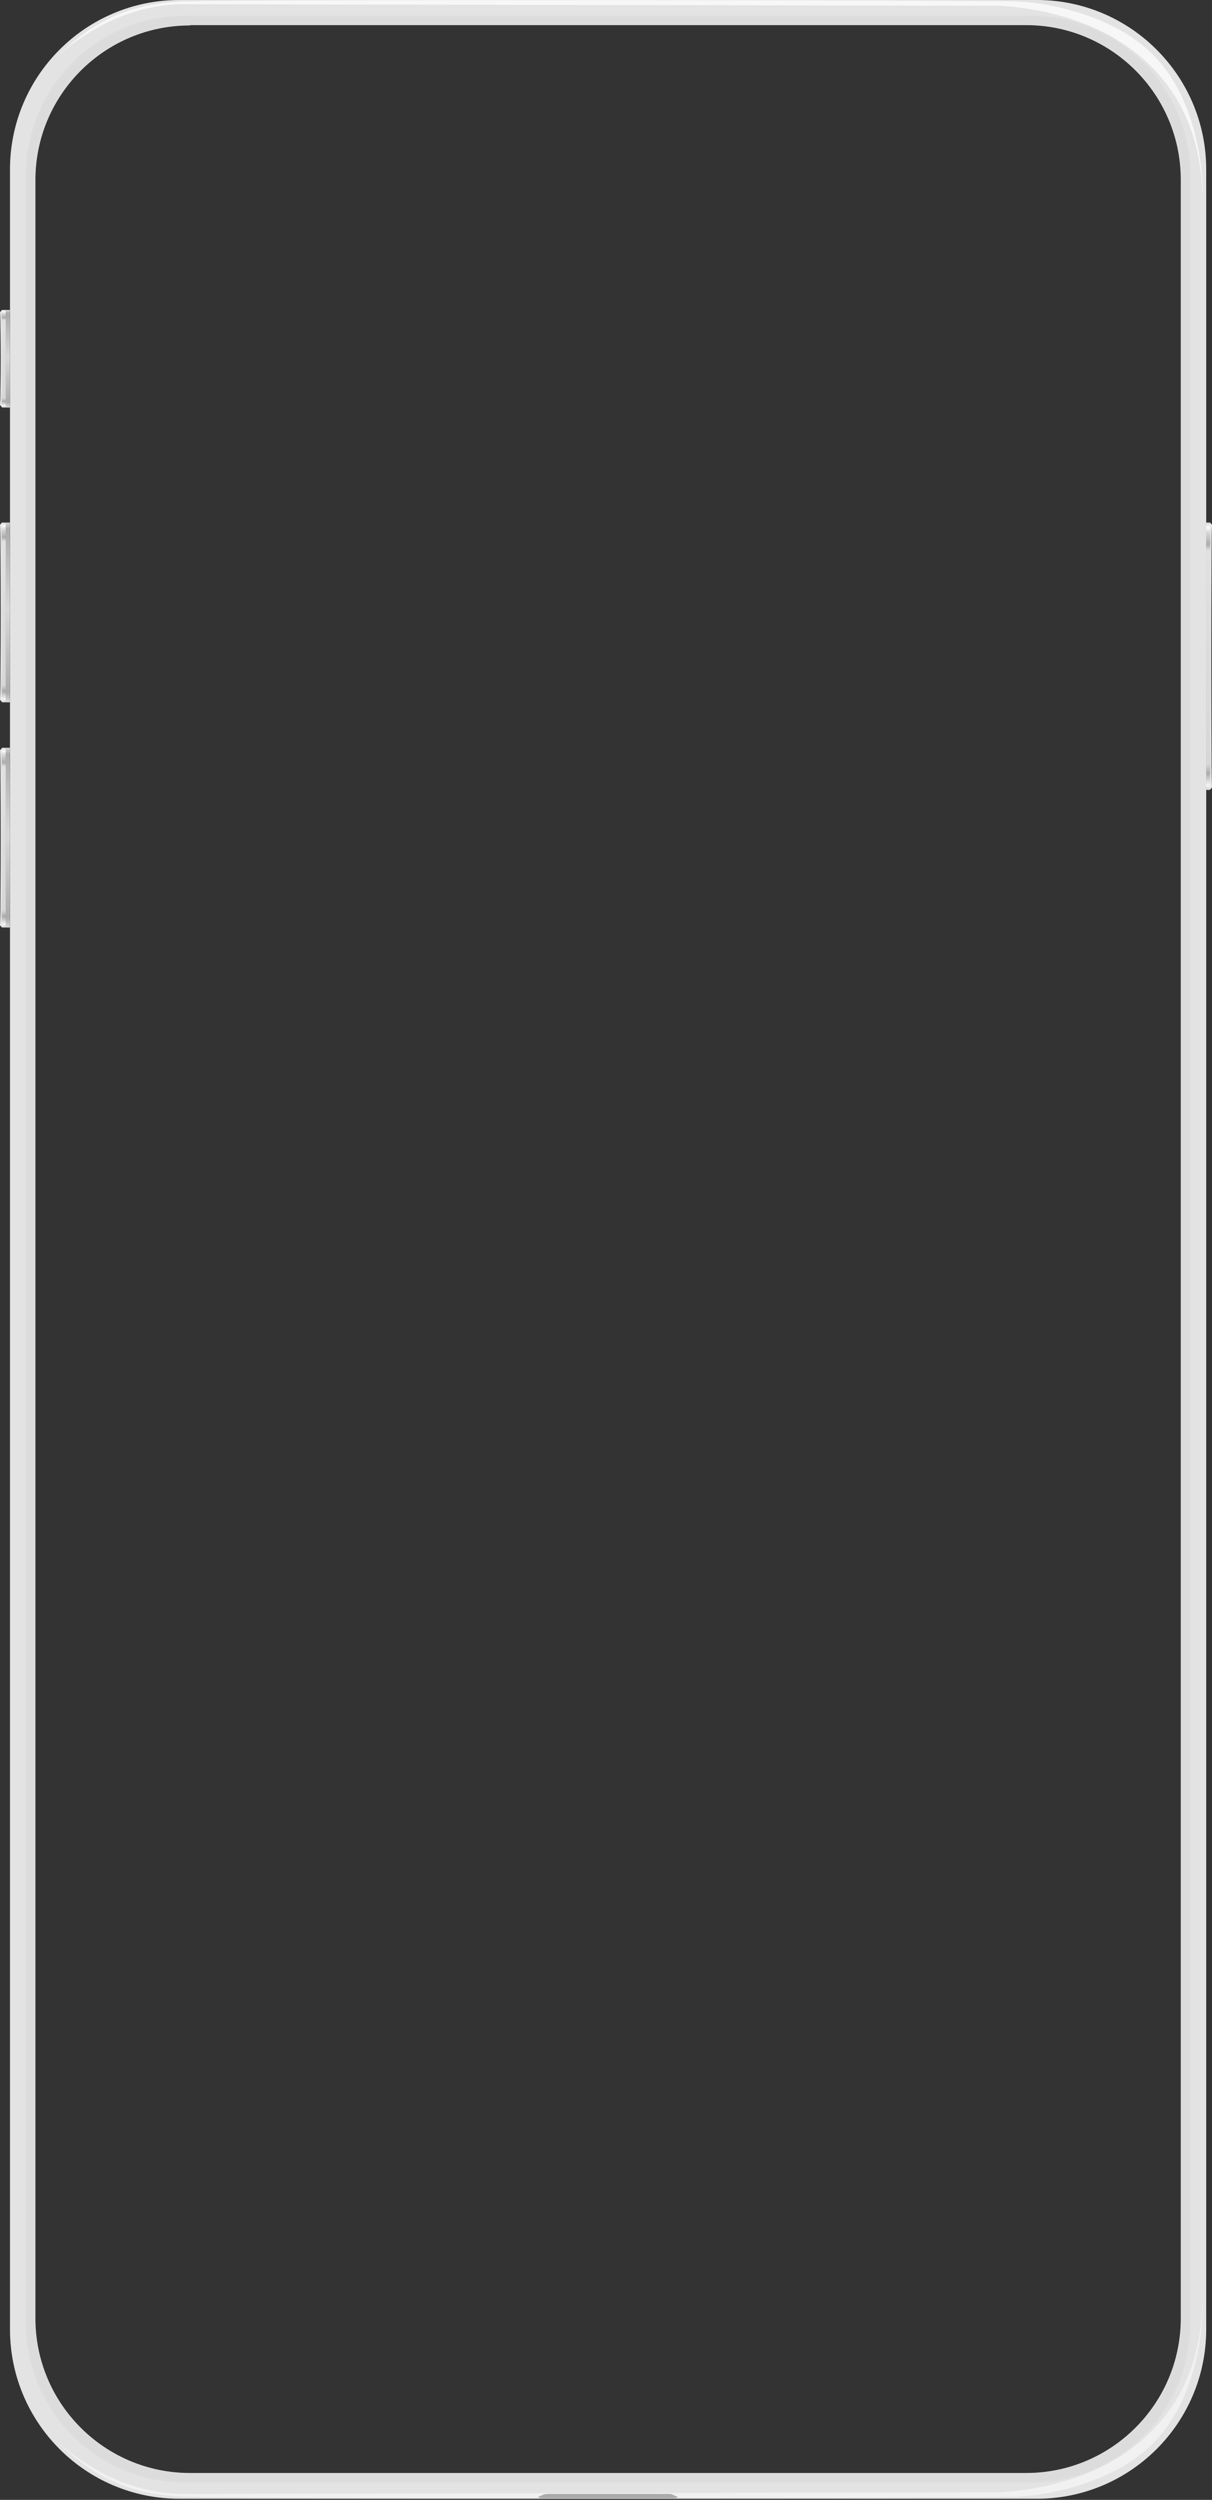 <?xml version="1.0" encoding="UTF-8"?> <svg xmlns="http://www.w3.org/2000/svg" width="943" height="1944" viewBox="0 0 943 1944" fill="none"><rect x="0" y="0" width="943" height="1944" fill="#333333" stroke="none"/><path d="M806.713 0L139.549 0C66.895 0 7.77 58.875 7.77 131.779C7.77 158.586 7.77 1787.54 7.77 1811.34C7.77 1883.99 66.644 1943.12 139.549 1943.12H806.713C879.366 1943.12 938.492 1884.24 938.492 1811.34C938.492 1787.54 938.492 158.586 938.492 131.779C938.492 58.875 879.366 0 806.713 0ZM925.715 1806.33C925.715 1874.47 870.347 1929.84 802.203 1929.84H144.058C75.914 1929.84 20.547 1874.47 20.547 1806.33C20.547 1782.53 20.547 162.845 20.547 136.038C20.547 67.894 75.914 12.527 144.058 12.527L802.203 12.527C870.347 12.527 925.715 67.894 925.715 136.038C925.715 162.845 925.715 1782.78 925.715 1806.33Z" fill="#E3E3E3"></path><g opacity="0.7"><path d="M42.836 45.349C69.643 21.298 104.216 2.758 145.053 3.259L777.893 4.512C860.318 9.523 932.722 54.618 935.477 150.321C935.477 160.843 941.24 70.151 882.365 30.317C854.305 10.274 813.218 1.506 788.416 1.005C747.83 0.253 211.694 -0.499 146.055 1.005C90.938 2.257 64.883 24.555 42.836 45.349Z" fill="white"></path></g><path d="M802.203 12.783L144.059 12.783C75.914 12.783 20.547 68.15 20.547 136.294C20.547 162.85 20.547 1782.78 20.547 1806.58C20.547 1874.73 75.914 1930.1 144.059 1930.1H802.203C870.347 1930.1 925.715 1874.73 925.715 1806.58C925.715 1782.78 925.715 163.101 925.715 136.294C925.715 67.899 870.347 12.783 802.203 12.783ZM919.201 1802.83C919.201 1869.47 865.086 1923.58 798.445 1923.58H147.816C81.175 1923.58 27.061 1869.47 27.061 1802.83C27.061 1779.28 27.061 166.608 27.061 140.052C27.061 73.411 81.175 19.296 147.816 19.296L798.445 19.296C865.086 19.296 919.201 73.411 919.201 140.052C919.201 166.358 919.201 1779.28 919.201 1802.83Z" fill="#DCDCDC"></path><path d="M802.202 1930.59H144.058C75.663 1930.59 20.045 1874.98 20.045 1806.33L20.045 136.292C20.045 67.897 75.663 12.279 144.058 12.279L802.202 12.279C870.597 12.279 926.215 67.897 926.215 136.292L926.215 1806.58C926.215 1874.98 870.597 1930.59 802.202 1930.59ZM144.058 13.281C76.414 13.281 21.298 68.398 21.298 136.042L21.298 1806.33C21.298 1873.97 76.414 1929.34 144.058 1929.34H802.202C869.846 1929.34 924.963 1874.22 924.963 1806.33L924.963 136.292C924.963 68.649 869.846 13.532 802.202 13.532L144.058 13.532V13.281ZM798.444 1924.08H147.816C80.924 1924.08 26.308 1869.46 26.308 1802.57L26.308 139.8C26.308 72.908 80.924 18.292 147.816 18.292L798.444 18.292C865.336 18.292 919.952 72.908 919.952 139.8L919.952 1802.57C919.952 1869.71 865.336 1924.08 798.444 1924.08ZM147.816 19.795C81.425 19.795 27.561 73.659 27.561 140.05L27.561 1802.82C27.561 1869.21 81.425 1923.08 147.816 1923.08H798.444C864.835 1923.08 918.699 1869.21 918.699 1802.82L918.699 139.8C918.699 73.409 864.835 19.545 798.444 19.545L147.816 19.545V19.795Z" fill="#DDDDDD"></path><g opacity="0.5"><path d="M42.842 1897.27C69.649 1921.33 104.222 1939.87 145.058 1939.36L777.899 1938.11C860.324 1933.1 932.727 1888.01 935.483 1792.3C935.483 1781.78 941.245 1872.47 882.371 1912.31C854.311 1932.35 813.224 1941.12 788.422 1941.62C747.836 1942.37 211.7 1943.12 146.061 1941.62C90.944 1940.37 64.888 1918.07 42.842 1897.27Z" fill="white"></path></g><path d="M941.496 406.357H938.49V614.298H941.496V406.357Z" fill="url(#paint0_linear_353_12497)"></path><path d="M941.5 614.048V406.357L943.003 408.111C942.252 422.892 942.252 597.513 943.003 612.294L941.5 614.048Z" fill="url(#paint1_linear_353_12497)"></path><path d="M4.504 406.358H1.498L1.498 546.154H4.504L4.504 406.358Z" fill="url(#paint2_linear_353_12497)"></path><path d="M1.503 545.903L1.503 406.357L0 408.111C0.752 422.892 0.752 529.368 0 544.149L1.503 545.903Z" fill="url(#paint3_linear_353_12497)"></path><path d="M7.765 406.358H4.508L4.508 546.154H7.765L7.765 406.358Z" fill="url(#paint4_linear_353_12497)"></path><path d="M4.504 581.484H1.498L1.498 721.28H4.504L4.504 581.484Z" fill="url(#paint5_linear_353_12497)"></path><path d="M1.503 721.279L1.503 581.733L0 583.487C0.752 598.268 0.752 704.744 0 719.525L1.503 721.279Z" fill="url(#paint6_linear_353_12497)"></path><path d="M7.765 581.484H4.508L4.508 721.28H7.765L7.765 581.484Z" fill="url(#paint7_linear_353_12497)"></path><path d="M4.504 241.014H1.498L1.498 316.925H4.504L4.504 241.014Z" fill="url(#paint8_linear_353_12497)"></path><path d="M1.503 316.673L1.503 241.013L0 242.767C0.752 257.548 0.752 300.138 0 314.92L1.503 316.673Z" fill="url(#paint9_linear_353_12497)"></path><path d="M7.765 241.014H4.508L4.508 316.925H7.765L7.765 241.014Z" fill="url(#paint10_linear_353_12497)"></path><path d="M519.104 1939.36H426.909C425.155 1939.36 423.401 1939.61 422.9 1939.86L418.892 1941.62C418.14 1942.12 420.144 1942.62 422.9 1942.62H523.112C525.868 1942.62 527.873 1942.12 527.121 1941.62L523.112 1939.86C522.611 1939.36 521.108 1939.36 519.104 1939.36Z" fill="#AAAAAA"></path><defs><linearGradient id="paint0_linear_353_12497" x1="939.886" y1="406.31" x2="939.886" y2="614.15" gradientUnits="userSpaceOnUse"><stop stop-color="#D9D9D9"></stop><stop offset="0.019" stop-color="#FAFAFA"></stop><stop offset="0.038" stop-color="#D8D8D8"></stop><stop offset="0.082" stop-color="#ABABAB"></stop><stop offset="0.105" stop-color="#E1E1E1"></stop><stop offset="0.905" stop-color="#D7D7D7"></stop><stop offset="0.939" stop-color="#ABABAB"></stop><stop offset="0.965" stop-color="#D8D8D8"></stop><stop offset="0.983" stop-color="#F5F5F5"></stop><stop offset="1" stop-color="#D6D6D6"></stop></linearGradient><linearGradient id="paint1_linear_353_12497" x1="942.126" y1="406.346" x2="942.126" y2="614.157" gradientUnits="userSpaceOnUse"><stop stop-color="#EDEDED"></stop><stop offset="0.064" stop-color="#D8D8D8"></stop><stop offset="0.186" stop-color="#E8E8E8"></stop><stop offset="0.806" stop-color="#E8E8E8"></stop><stop offset="0.919" stop-color="#D8D8D8"></stop><stop offset="1" stop-color="#EDEDED"></stop></linearGradient><linearGradient id="paint2_linear_353_12497" x1="3.108" y1="406.31" x2="3.108" y2="546.006" gradientUnits="userSpaceOnUse"><stop stop-color="#D9D9D9"></stop><stop offset="0.019" stop-color="#FAFAFA"></stop><stop offset="0.038" stop-color="#D8D8D8"></stop><stop offset="0.082" stop-color="#ABABAB"></stop><stop offset="0.105" stop-color="#E1E1E1"></stop><stop offset="0.905" stop-color="#D7D7D7"></stop><stop offset="0.939" stop-color="#ABABAB"></stop><stop offset="0.965" stop-color="#D8D8D8"></stop><stop offset="0.983" stop-color="#F5F5F5"></stop><stop offset="1" stop-color="#D6D6D6"></stop></linearGradient><linearGradient id="paint3_linear_353_12497" x1="0.877" y1="406.346" x2="0.877" y2="546.012" gradientUnits="userSpaceOnUse"><stop stop-color="#EDEDED"></stop><stop offset="0.064" stop-color="#D8D8D8"></stop><stop offset="0.186" stop-color="#E8E8E8"></stop><stop offset="0.806" stop-color="#E8E8E8"></stop><stop offset="0.919" stop-color="#D8D8D8"></stop><stop offset="1" stop-color="#EDEDED"></stop></linearGradient><linearGradient id="paint4_linear_353_12497" x1="6.199" y1="546.049" x2="6.199" y2="406.346" gradientUnits="userSpaceOnUse"><stop stop-color="#D9D9D9"></stop><stop offset="0.053" stop-color="#ABABAB"></stop><stop offset="0.518" stop-color="#D8D8D8"></stop><stop offset="0.965" stop-color="#ABABAB"></stop><stop offset="1" stop-color="#D6D6D6"></stop></linearGradient><linearGradient id="paint5_linear_353_12497" x1="3.108" y1="581.467" x2="3.108" y2="721.163" gradientUnits="userSpaceOnUse"><stop stop-color="#D9D9D9"></stop><stop offset="0.019" stop-color="#FAFAFA"></stop><stop offset="0.038" stop-color="#D8D8D8"></stop><stop offset="0.082" stop-color="#ABABAB"></stop><stop offset="0.105" stop-color="#E1E1E1"></stop><stop offset="0.905" stop-color="#D7D7D7"></stop><stop offset="0.939" stop-color="#ABABAB"></stop><stop offset="0.965" stop-color="#D8D8D8"></stop><stop offset="0.983" stop-color="#F5F5F5"></stop><stop offset="1" stop-color="#D6D6D6"></stop></linearGradient><linearGradient id="paint6_linear_353_12497" x1="0.877" y1="581.503" x2="0.877" y2="721.169" gradientUnits="userSpaceOnUse"><stop stop-color="#EDEDED"></stop><stop offset="0.064" stop-color="#D8D8D8"></stop><stop offset="0.186" stop-color="#E8E8E8"></stop><stop offset="0.806" stop-color="#E8E8E8"></stop><stop offset="0.919" stop-color="#D8D8D8"></stop><stop offset="1" stop-color="#EDEDED"></stop></linearGradient><linearGradient id="paint7_linear_353_12497" x1="6.199" y1="721.206" x2="6.199" y2="581.504" gradientUnits="userSpaceOnUse"><stop stop-color="#D9D9D9"></stop><stop offset="0.053" stop-color="#ABABAB"></stop><stop offset="0.518" stop-color="#D8D8D8"></stop><stop offset="0.965" stop-color="#ABABAB"></stop><stop offset="1" stop-color="#D6D6D6"></stop></linearGradient><linearGradient id="paint8_linear_353_12497" x1="3.108" y1="240.924" x2="3.108" y2="316.735" gradientUnits="userSpaceOnUse"><stop stop-color="#D9D9D9"></stop><stop offset="0.019" stop-color="#FAFAFA"></stop><stop offset="0.038" stop-color="#D8D8D8"></stop><stop offset="0.082" stop-color="#ABABAB"></stop><stop offset="0.105" stop-color="#E1E1E1"></stop><stop offset="0.905" stop-color="#D7D7D7"></stop><stop offset="0.939" stop-color="#ABABAB"></stop><stop offset="0.965" stop-color="#D8D8D8"></stop><stop offset="0.983" stop-color="#F5F5F5"></stop><stop offset="1" stop-color="#D6D6D6"></stop></linearGradient><linearGradient id="paint9_linear_353_12497" x1="0.877" y1="240.96" x2="0.877" y2="316.74" gradientUnits="userSpaceOnUse"><stop stop-color="#EDEDED"></stop><stop offset="0.064" stop-color="#D8D8D8"></stop><stop offset="0.186" stop-color="#E8E8E8"></stop><stop offset="0.806" stop-color="#E8E8E8"></stop><stop offset="0.919" stop-color="#D8D8D8"></stop><stop offset="1" stop-color="#EDEDED"></stop></linearGradient><linearGradient id="paint10_linear_353_12497" x1="6.199" y1="316.778" x2="6.199" y2="240.961" gradientUnits="userSpaceOnUse"><stop stop-color="#D9D9D9"></stop><stop offset="0.053" stop-color="#ABABAB"></stop><stop offset="0.518" stop-color="#D8D8D8"></stop><stop offset="0.965" stop-color="#ABABAB"></stop><stop offset="1" stop-color="#D6D6D6"></stop></linearGradient></defs></svg> 